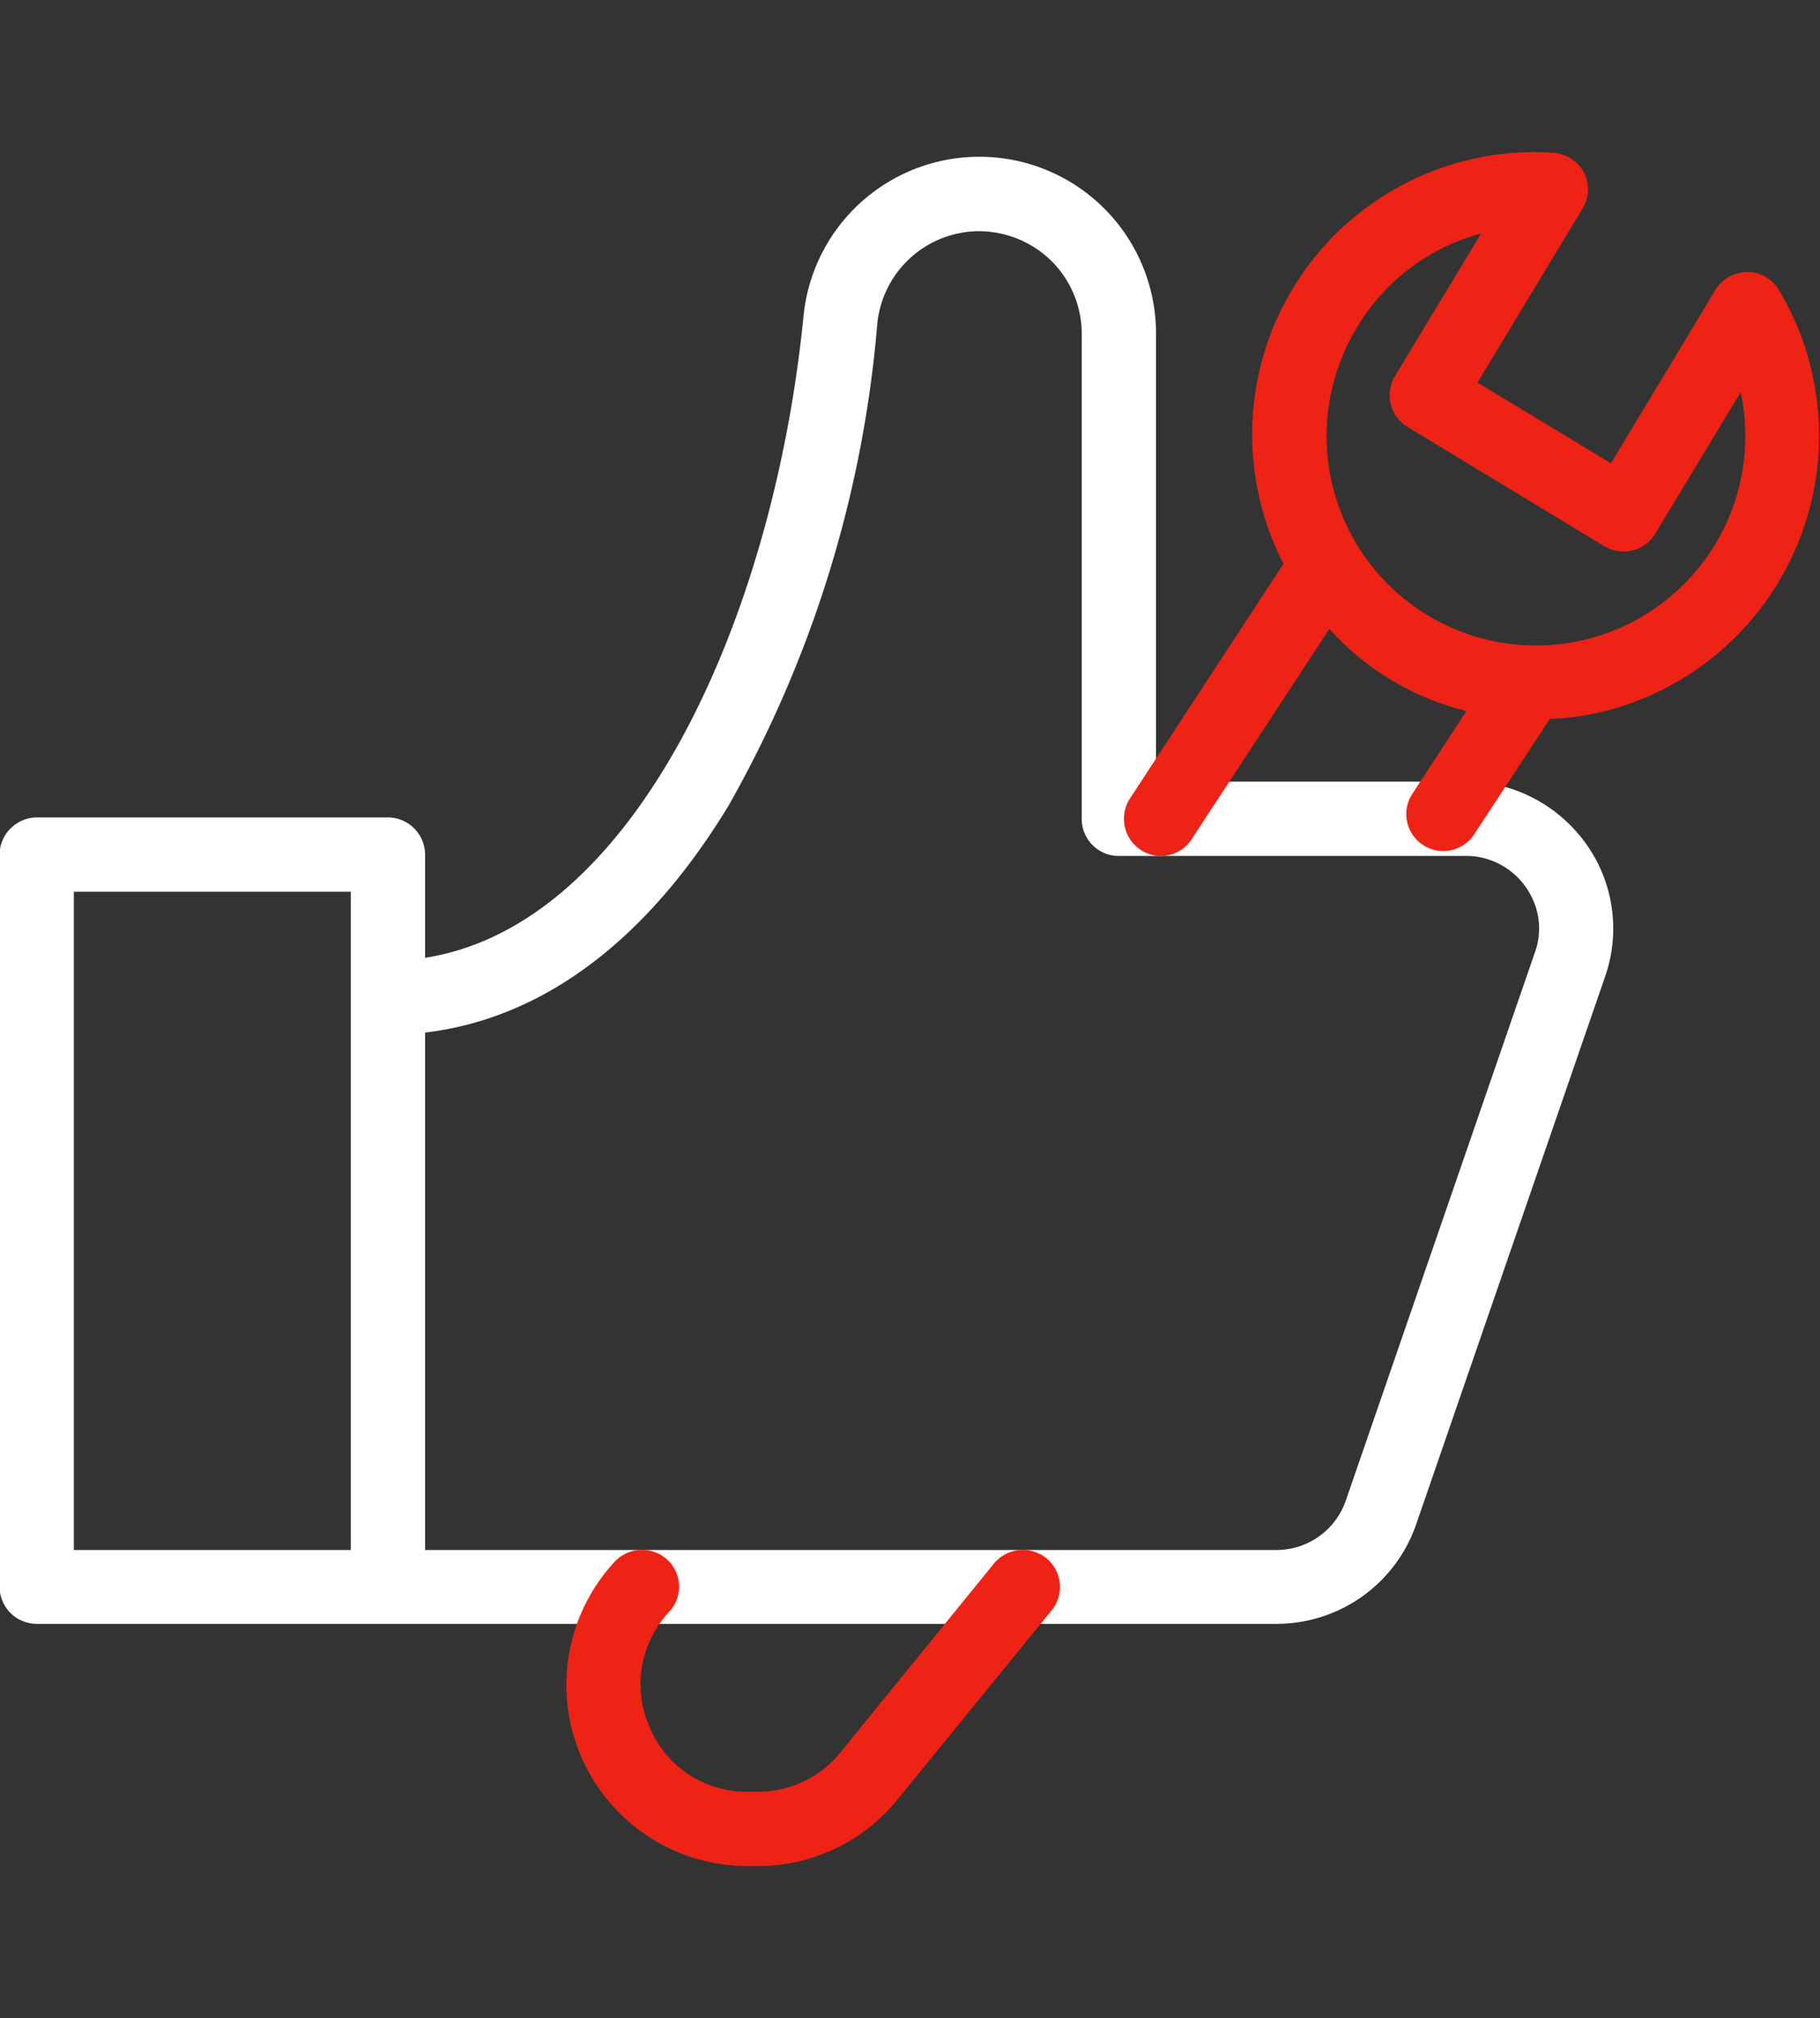 <svg id="组_106" data-name="组 106" xmlns="http://www.w3.org/2000/svg" width="39.69" height="44" viewBox="0 0 39.69 44">
  <rect x="0" y="0" width="39.69" height="44" fill="#333333" stroke="none"/>
  <defs>
    <style>
      .cls-1 {
        fill: #fff;
      }

      .cls-1, .cls-2 {
        fill-rule: evenodd;
      }

      .cls-2 {
        fill: #ee2316;
      }
    </style>
  </defs>
  <path id="形状_43" data-name="形状 43" class="cls-1" d="M1280.03,3570.25l-4.12,11.94a3.22,3.22,0,0,1-3.03,2.16h-27.05a0.813,0.813,0,0,1-.81-0.81v-15.96a0.82,0.82,0,0,1,.81-0.81h7.66a0.813,0.813,0,0,1,.81.81v2.25c4.57-.71,7.59-7.37,8.25-13.96a3.853,3.853,0,0,1,7.69.37v9.75H1277a3.291,3.291,0,0,1,.94.14,3.257,3.257,0,0,1,1.92,1.61A3.182,3.182,0,0,1,1280.03,3570.25Zm-27.35-1.86h-6.04v14.35h6.04v-14.35Zm25.74,0.09a1.6,1.6,0,0,0-.95-0.8,1.487,1.487,0,0,0-.47-0.07h-7.57a0.807,0.807,0,0,1-.81-0.81v-10.56a2.238,2.238,0,0,0-.65-1.59,2.265,2.265,0,0,0-1.59-.66,2.237,2.237,0,0,0-2.22,2.04,25.6,25.6,0,0,1-3.24,10.48c-1.8,2.97-4.08,4.65-6.62,4.95v11.28h18.58a1.6,1.6,0,0,0,1.5-1.08l4.12-11.94A1.534,1.534,0,0,0,1278.42,3568.48Z" transform="translate(-1245.03 -3548.95)"/>
  <path id="形状_43_拷贝" data-name="形状 43 拷贝" class="cls-2" d="M1280,3564.46a5.879,5.879,0,0,1-1.17.16l-1.64,2.5a0.806,0.806,0,1,1-1.35-.88l1.17-1.79a5.912,5.912,0,0,1-2.99-1.79l-3,4.58a0.791,0.791,0,0,1-.67.37,0.78,0.78,0,0,1-.44-0.13,0.811,0.811,0,0,1-.24-1.12l3.35-5.12a6.155,6.155,0,0,1,5.88-8.96,0.813,0.813,0,0,1,.67.43,0.8,0.8,0,0,1-.03.79l-2.29,3.79,2.91,1.76,2.28-3.78a0.818,0.818,0,0,1,.69-0.39h0a0.794,0.794,0,0,1,.69.39,6.039,6.039,0,0,1,.7,1.7A6.194,6.194,0,0,1,1280,3564.46Zm2.99-6.96-1.86,3.08a0.811,0.811,0,0,1-1.11.28l-4.29-2.6a0.782,0.782,0,0,1-.37-0.5,0.81,0.81,0,0,1,.09-0.61l1.88-3.11a4.51,4.51,0,0,0-2.71,2.05A4.566,4.566,0,1,0,1282.99,3557.5Zm-18.38,30.67a3.912,3.912,0,0,1-3.05,1.46h-0.23a3.949,3.949,0,0,1-2.89-6.64,0.815,0.815,0,0,1,1.14-.04,0.8,0.8,0,0,1,.04,1.14,2.309,2.309,0,0,0-.42,2.52,2.28,2.28,0,0,0,2.13,1.4h0.23a2.3,2.3,0,0,0,1.8-.86l3.35-4.12a0.818,0.818,0,0,1,1.14-.11,0.809,0.809,0,0,1,.11,1.14Z" transform="translate(-1245.03 -3548.95)"/>
</svg>
